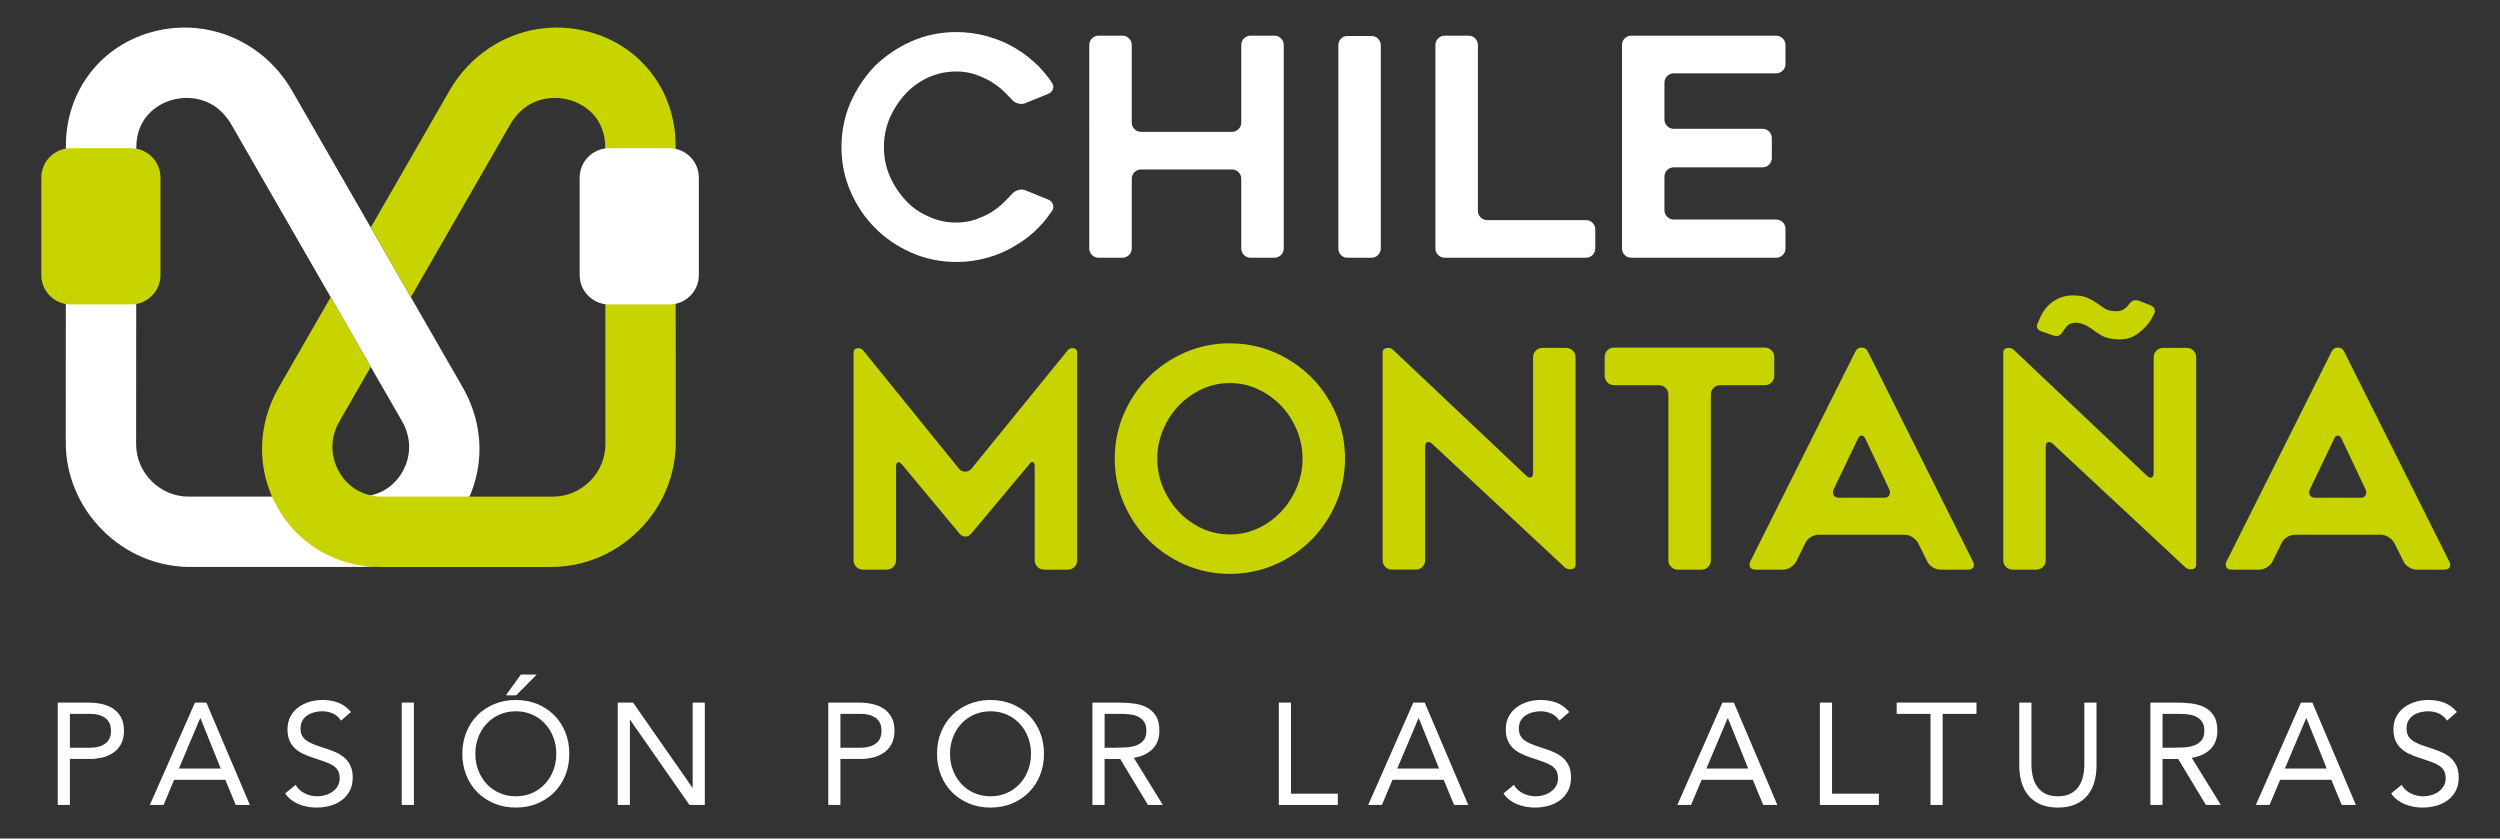 <?xml version="1.0" encoding="UTF-8"?>
<svg id="Capa_1" xmlns="http://www.w3.org/2000/svg" version="1.1" xmlns:xlink="http://www.w3.org/1999/xlink" viewBox="0 0 1920 644">
  <rect x="0" y="0" width="1920" height="644" fill="#333333" stroke="none"/>
  <!-- Generator: Adobe Illustrator 29.0.0, SVG Export Plug-In . SVG Version: 2.1.0 Build 186)  -->
  <defs>
    <style>
      .st0 {
        fill: #fff;
      }

      .st1 {
        fill: none;
      }

      .st2 {
        fill: #c8d400;
      }

      .st3 {
        clip-path: url(#clippath);
      }
    </style>
    <clipPath id="clippath">
      <rect class="st1" x="14.5" y="5.28" width="1891" height="630.81"/>
    </clipPath>
  </defs>
  <g class="st3">
    <path class="st0" d="M807.93,162.07c-1.55,2.18-3.14,4.31-4.77,6.41-1.63,2.1-3.37,4.08-5.24,5.94-5.12,5.44-11.19,10.18-18.17,14.21-3.26,2.02-6.68,3.81-10.25,5.35-3.58,1.56-7.3,2.88-11.19,3.96-7.91,2.18-15.84,3.26-23.76,3.26-12.12,0-23.53-2.33-34.25-6.99-10.71-4.66-20.11-11.02-28.19-19.1-7.92-7.92-14.21-17.24-18.87-27.96-4.66-10.71-6.99-22.13-6.99-34.24s2.33-23.53,6.99-34.25c4.66-10.56,10.95-19.96,18.87-28.19,8.23-7.92,17.63-14.21,28.19-18.87,10.72-4.66,22.13-6.98,34.25-6.98,7.92,0,15.85,1.08,23.76,3.26,7.77,2.18,14.92,5.2,21.44,9.09,3.41,2.02,6.64,4.23,9.66,6.64,3.03,2.41,5.86,4.93,8.51,7.57,3.88,4.04,7.22,8.15,10.01,12.35,1.09,1.71,1.32,3.38.7,5.01-.62,1.63-1.86,2.84-3.72,3.61l-17.24,6.99c-1.71.78-3.61.89-5.71.35-2.1-.55-3.77-1.59-5.01-3.15-.78-.77-1.55-1.59-2.33-2.45-.78-.85-1.56-1.66-2.34-2.45-1.71-1.71-3.46-3.26-5.24-4.66-1.79-1.4-3.7-2.71-5.71-3.96-2.02-1.24-4.12-2.33-6.29-3.26-2.18-.94-4.35-1.79-6.53-2.56-4.5-1.4-9.16-2.1-13.98-2.1-7.61,0-14.91,1.56-21.9,4.67-6.84,3.26-12.66,7.53-17.48,12.81-4.97,5.44-8.92,11.57-11.88,18.41-2.95,6.99-4.42,14.37-4.42,22.13s1.47,15.3,4.42,22.13c2.95,6.83,6.91,12.97,11.88,18.4,4.82,5.44,10.64,9.63,17.48,12.58,6.67,3.26,13.98,4.9,21.9,4.9,4.81,0,9.47-.7,13.98-2.1,2.17-.78,4.34-1.63,6.53-2.57,2.17-.93,4.27-2.02,6.29-3.26,2.02-1.24,3.92-2.6,5.71-4.07,1.78-1.48,3.53-3.07,5.24-4.77.78-.78,1.55-1.6,2.34-2.45.77-.85,1.55-1.66,2.33-2.45,1.24-1.55,2.91-2.64,5.01-3.26,2.1-.62,4-.55,5.71.23l17.24,6.99c1.87.78,3.11,2.02,3.72,3.73.62,1.71.39,3.42-.7,5.12"/>
    <path class="st0" d="M985.92,34.63v156.09c0,2.02-.7,3.73-2.1,5.12-1.4,1.4-3.11,2.1-5.13,2.1h-18.17c-2.02,0-3.73-.7-5.13-2.1-1.4-1.4-2.1-3.11-2.1-5.12v-53.35c0-2.02-.7-3.73-2.1-5.12-1.39-1.4-3.11-2.1-5.12-2.1h-69.66c-2.02,0-3.73.69-5.12,2.1-1.4,1.4-2.1,3.11-2.1,5.12v53.35c0,2.02-.7,3.73-2.1,5.12-1.4,1.4-3.11,2.1-5.13,2.1h-18.17c-2.02,0-3.73-.7-5.13-2.1-1.4-1.4-2.1-3.11-2.1-5.12V34.63c0-2.01.7-3.73,2.1-5.13,1.4-1.4,3.11-2.1,5.13-2.1h18.17c2.02,0,3.72.7,5.13,2.1,1.4,1.4,2.1,3.11,2.1,5.13v59.41c0,2.02.7,3.73,2.1,5.12,1.39,1.4,3.1,2.1,5.12,2.1h69.66c2.01,0,3.73-.7,5.12-2.1,1.4-1.39,2.1-3.1,2.1-5.12v-59.41c0-2.01.7-3.73,2.1-5.13,1.4-1.4,3.11-2.1,5.13-2.1h18.17c2.02,0,3.73.7,5.13,2.1,1.4,1.4,2.1,3.11,2.1,5.13"/>
    <path class="st0" d="M1053.24,197.94h-18.4c-2.02,0-3.7-.7-5.01-2.1-1.33-1.4-1.98-3.1-1.98-5.12V34.87c0-2.02.65-3.73,1.98-5.13,1.31-1.4,2.99-2.1,5.01-2.1h18.4c2.02,0,3.73.7,5.13,2.1,1.4,1.4,2.09,3.11,2.09,5.13v155.86c0,2.02-.69,3.73-2.09,5.12-1.4,1.4-3.11,2.1-5.13,2.1"/>
    <path class="st0" d="M1225.17,176.28v14.44c0,2.02-.7,3.72-2.09,5.12-1.39,1.4-3.11,2.1-5.13,2.1h-108.33c-2.02,0-3.73-.7-5.13-2.1-1.4-1.4-2.09-3.11-2.09-5.12V34.63c0-2.02.7-3.73,2.09-5.13,1.4-1.4,3.11-2.1,5.13-2.1h18.18c2.01,0,3.72.7,5.12,2.1,1.4,1.4,2.1,3.11,2.1,5.13v127.2c0,2.02.7,3.73,2.1,5.12,1.4,1.4,3.11,2.1,5.13,2.1h75.71c2.02,0,3.74.69,5.13,2.1,1.39,1.4,2.09,3.11,2.09,5.13"/>
    <path class="st0" d="M1278.29,63.52v28.19c0,2.02.69,3.73,2.1,5.12,1.4,1.4,3.1,2.1,5.12,2.1h68.03c2.02,0,3.73.7,5.13,2.1,1.39,1.4,2.09,3.11,2.09,5.12v15.14c0,2.02-.7,3.72-2.09,5.12-1.4,1.4-3.11,2.1-5.13,2.1h-68.03c-2.02,0-3.72.69-5.12,2.1-1.4,1.4-2.1,3.11-2.1,5.12v25.63c0,2.02.69,3.73,2.1,5.13,1.4,1.4,3.1,2.1,5.12,2.1h78.52c2.01,0,3.72.69,5.12,2.09,1.39,1.4,2.1,3.11,2.1,5.13v14.91c0,2.02-.7,3.73-2.1,5.12-1.4,1.4-3.11,2.1-5.12,2.1h-111.13c-2.02,0-3.73-.7-5.12-2.1-1.4-1.4-2.1-3.1-2.1-5.12V34.63c0-2.01.7-3.73,2.1-5.12,1.39-1.4,3.1-2.1,5.12-2.1h111.13c2.01,0,3.72.7,5.12,2.1,1.39,1.4,2.1,3.11,2.1,5.12v14.45c0,2.02-.7,3.73-2.1,5.13-1.4,1.39-3.11,2.09-5.12,2.09h-78.52c-2.02,0-3.72.7-5.12,2.1-1.4,1.4-2.1,3.11-2.1,5.13"/>
    <path class="st2" d="M827.27,270.91v159.35c0,2.02-.7,3.72-2.1,5.12-1.41,1.4-3.03,2.1-4.9,2.1h-18.41c-2.02,0-3.72-.7-5.12-2.1-1.4-1.4-2.1-3.11-2.1-5.12v-71.76c0-2.01-.43-3.22-1.28-3.61-.85-.39-1.9.27-3.14,1.98l-44.27,52.88c-1.24,1.55-2.76,2.32-4.54,2.32s-3.3-.77-4.54-2.32l-44.03-52.88c-1.24-1.55-2.33-2.17-3.26-1.86-.93.31-1.4,1.47-1.4,3.49v71.76c0,2.02-.7,3.72-2.1,5.12-1.4,1.4-3.11,2.1-5.12,2.1h-18.17c-2.02,0-3.73-.7-5.13-2.1-1.4-1.4-2.1-3.11-2.1-5.12v-159.35c0-2.01.93-3.18,2.8-3.5,1.86-.31,3.41.31,4.66,1.87l73.62,90.86c1.24,1.39,2.79,2.09,4.66,2.09s3.41-.7,4.66-2.09l73.85-90.86c1.24-1.55,2.8-2.17,4.66-1.87,1.86.31,2.8,1.48,2.8,3.5"/>
    <path class="st2" d="M944.44,440.74c-12.11,0-23.53-2.33-34.25-6.99-10.71-4.66-20.07-10.99-28.07-18.99-8-8-14.33-17.36-18.99-28.07-4.66-10.72-6.99-22.21-6.99-34.48s2.33-23.57,6.99-34.37c4.66-10.79,10.98-20.19,18.99-28.19,7.99-7.99,17.35-14.33,28.07-18.99,10.72-4.66,22.14-6.99,34.25-6.99s23.77,2.33,34.48,6.99c10.71,4.66,20.07,10.99,28.07,18.99,8,8,14.33,17.39,18.99,28.19,4.66,10.8,6.99,22.25,6.99,34.37s-2.33,23.76-6.99,34.48c-4.66,10.71-10.99,20.07-18.99,28.07-8,8-17.36,14.33-28.07,18.99-10.72,4.66-22.21,6.99-34.48,6.99M944.56,294.2c-7.75,0-15,1.6-21.74,4.78-6.75,3.19-12.64,7.42-17.67,12.7-5.04,5.27-9.03,11.45-11.97,18.52-2.94,7.07-4.41,14.41-4.41,22.02s1.47,15.14,4.41,22.13c2.95,6.99,6.94,13.16,11.97,18.52,5.03,5.36,10.92,9.63,17.67,12.81,6.74,3.19,13.98,4.78,21.74,4.78s15-1.59,21.73-4.78c6.74-3.18,12.63-7.45,17.67-12.81,5.04-5.36,9.03-11.53,11.97-18.52,2.95-6.99,4.41-14.36,4.41-22.13s-1.47-14.95-4.41-22.02c-2.95-7.06-6.94-13.24-11.97-18.52-5.04-5.28-10.93-9.52-17.67-12.7-6.74-3.18-13.99-4.78-21.73-4.78"/>
    <path class="st2" d="M1094.48,343.36v86.9c0,2.02-.7,3.72-2.1,5.12-1.4,1.4-3.11,2.09-5.12,2.09h-18.4c-1.87,0-3.5-.69-4.9-2.09-1.4-1.4-2.1-3.11-2.1-5.12v-159.35c0-2.02.97-3.22,2.92-3.61,1.94-.39,3.61.04,5.01,1.28l102.27,96.68c1.56,1.4,2.84,1.86,3.85,1.4,1-.47,1.51-1.71,1.51-3.73v-88.53c0-2.01.7-3.72,2.1-5.12,1.39-1.39,3.1-2.1,5.12-2.1h18.18c2.01,0,3.72.7,5.12,2.1,1.4,1.4,2.1,3.11,2.1,5.12v159.12c0,2.02-.97,3.22-2.91,3.61-1.95.38-3.7-.04-5.25-1.28l-102.04-95.06c-1.55-1.24-2.84-1.63-3.84-1.16-1.01.47-1.52,1.71-1.52,3.72"/>
    <path class="st2" d="M1355.4,295.83h-34.25c-2.01,0-3.72.7-5.12,2.1-1.4,1.4-2.1,3.11-2.1,5.13v127.2c0,2.02-.7,3.72-2.09,5.12-1.4,1.4-3.11,2.1-5.13,2.1h-18.17c-2.01,0-3.72-.7-5.13-2.1-1.4-1.4-2.1-3.11-2.1-5.12v-127.2c0-2.02-.7-3.73-2.09-5.13-1.4-1.4-3.11-2.1-5.12-2.1h-34.48c-2.02,0-3.73-.7-5.13-2.09-1.4-1.4-2.09-3.1-2.09-5.13v-14.44c0-2.02.7-3.73,2.09-5.12,1.4-1.4,3.11-2.1,5.13-2.1h115.79c2.02,0,3.73.7,5.12,2.1,1.4,1.4,2.1,3.11,2.1,5.12v14.44c0,2.02-.7,3.73-2.1,5.13-1.39,1.4-3.1,2.09-5.12,2.09"/>
    <path class="st2" d="M1344.22,431.19l80.84-161.45c.92-1.86,2.48-2.8,4.65-2.8s3.73.94,4.66,2.8l80.84,161.45c.93,1.71,1.05,3.18.35,4.43-.7,1.24-2.06,1.86-4.08,1.86h-21.2c-2.02,0-4.04-.62-6.06-1.86-2.01-1.24-3.42-2.8-4.19-4.66l-6.99-13.97c-.93-1.71-2.37-3.18-4.3-4.43-1.95-1.24-3.93-1.86-5.94-1.86h-66.16c-2.02,0-4.04.62-6.06,1.86-2.01,1.25-3.41,2.8-4.19,4.66l-6.76,13.75c-.93,1.87-2.37,3.42-4.31,4.66-1.94,1.24-3.93,1.86-5.94,1.86h-21.2c-2.02,0-3.38-.62-4.08-1.86-.69-1.24-.66-2.72.12-4.43M1412.48,382.27h34.48c2.01,0,3.38-.66,4.08-1.98.7-1.32.66-2.83-.11-4.54l-18.18-38.43c-.77-1.87-1.78-2.8-3.03-2.8s-2.25.93-3.03,2.8l-18.41,38.43c-.77,1.87-.77,3.42,0,4.66.78,1.24,2.18,1.87,4.2,1.87"/>
    <path class="st2" d="M1571.12,343.36v86.9c0,2.02-.7,3.72-2.1,5.12-1.39,1.4-3.11,2.1-5.12,2.1h-18.4c-1.86,0-3.5-.7-4.9-2.1-1.4-1.4-2.1-3.11-2.1-5.12v-159.35c0-2.02.97-3.22,2.91-3.61,1.93-.39,3.61.04,5.01,1.28l102.28,96.68c1.55,1.4,2.83,1.87,3.84,1.4,1-.47,1.51-1.71,1.51-3.73v-88.53c0-2.01.7-3.72,2.1-5.12,1.4-1.39,3.11-2.1,5.12-2.1h18.18c2.01,0,3.72.7,5.12,2.1,1.4,1.4,2.09,3.11,2.09,5.12v159.12c0,2.02-.97,3.23-2.91,3.61-1.94.38-3.7-.04-5.24-1.28l-102.04-95.05c-1.55-1.24-2.83-1.63-3.84-1.16-1.02.46-1.52,1.71-1.52,3.72M1611.66,256.23c-.93-.47-2.02-1.21-3.26-2.22-1.24-1.01-2.64-1.98-4.19-2.91-1.56-.93-3.22-1.71-5.01-2.33-1.79-.62-3.61-.93-5.47-.93-3.11.16-5.35,1.17-6.76,3.03-1.4,1.87-2.49,3.42-3.26,4.66-.46.78-1.2,1.48-2.21,2.1-1.01.62-2.52.62-4.54,0l-8.15-2.8c-2.02-.62-3.35-1.43-3.96-2.45-.62-1.01-.69-2.13-.23-3.37.31-.78.62-1.47.93-2.1.31-.62.62-1.32.93-2.1,2.18-5.43,5.51-9.78,10.02-13.04,4.51-3.26,9.63-4.89,15.37-4.89,4.82,0,8.58.62,11.31,1.86,2.71,1.25,5.12,2.6,7.22,4.08,2.09,1.47,4.16,2.87,6.17,4.19,2.02,1.32,4.74,1.98,8.15,1.98,2.18.16,4.08-.19,5.71-1.05,1.63-.85,3.45-2.6,5.47-5.24.62-.78,1.48-1.4,2.56-1.87,1.09-.47,2.56-.39,4.42.23l8.39,3.27c1.86.77,2.99,1.74,3.38,2.91.39,1.17.34,2.37-.12,3.61-.31.47-.5.78-.58.93-.08.16-.27.55-.58,1.17-1.09,2.49-2.79,4.97-5.13,7.46-3.1,3.57-6.51,6.29-10.24,8.15-.93.47-2.33.93-4.2,1.4-1.86.47-4.04.7-6.52.7s-5.09-.31-7.8-.93c-2.72-.62-5.32-1.78-7.8-3.49"/>
    <path class="st2" d="M1709.97,431.19l80.84-161.45c.94-1.86,2.49-2.8,4.67-2.8s3.72.94,4.66,2.8l80.84,161.45c.94,1.71,1.05,3.18.36,4.43-.7,1.24-2.06,1.86-4.08,1.86h-21.2c-2.02,0-4.04-.62-6.05-1.86-2.02-1.24-3.42-2.8-4.2-4.66l-6.98-13.97c-.93-1.71-2.37-3.18-4.32-4.43-1.94-1.24-3.92-1.86-5.94-1.86h-66.16c-2.02,0-4.04.62-6.05,1.86-2.03,1.25-3.42,2.8-4.2,4.66l-6.76,13.75c-.93,1.87-2.37,3.42-4.31,4.66-1.94,1.24-3.92,1.86-5.94,1.86h-21.2c-2.02,0-3.38-.62-4.08-1.86-.7-1.24-.66-2.72.11-4.43M1778.23,382.27h34.48c2.02,0,3.38-.66,4.08-1.98.69-1.32.65-2.83-.12-4.54l-18.18-38.43c-.77-1.87-1.78-2.8-3.02-2.8s-2.26.93-3.03,2.8l-18.4,38.43c-.78,1.87-.78,3.42,0,4.66.77,1.24,2.17,1.87,4.19,1.87"/>
    <path class="st0" d="M44.35,539.59h23.32c3.63,0,7.09.35,10.38,1.06,3.29.7,6.22,1.89,8.77,3.55,2.55,1.67,4.59,3.89,6.11,6.66,1.52,2.77,2.28,6.21,2.28,10.27,0,4.29-.82,7.85-2.44,10.66-1.63,2.81-3.72,5.03-6.28,6.66-2.56,1.63-5.35,2.78-8.38,3.44-3.04.66-5.92,1-8.66,1h-15.77v35.31h-9.33v-78.62ZM53.68,574.24h15.77c4.67,0,8.46-1.06,11.38-3.17,2.92-2.11,4.38-5.38,4.38-9.83s-1.46-7.71-4.38-9.82c-2.93-2.11-6.72-3.17-11.38-3.17h-15.77v25.99Z"/>
    <path class="st0" d="M149.73,539.59h8.77l33.42,78.62h-10.88l-7.99-19.33h-39.31l-8.11,19.33h-10.55l34.65-78.62ZM153.95,551.58h-.22l-16.32,38.64h32.09l-15.55-38.64Z"/>
    <path class="st0" d="M261.89,553.47c-1.55-2.51-3.63-4.35-6.22-5.5-2.59-1.15-5.29-1.72-8.11-1.72-2.07,0-4.11.26-6.11.78-2,.52-3.79,1.3-5.38,2.33-1.59,1.04-2.87,2.4-3.83,4.11-.96,1.71-1.44,3.7-1.44,5.99,0,1.78.28,3.36.83,4.72.55,1.37,1.46,2.61,2.72,3.72,1.25,1.11,2.96,2.15,5.11,3.11,2.15.97,4.77,1.92,7.88,2.89,3.04.96,5.98,2,8.83,3.11,2.85,1.11,5.36,2.52,7.55,4.22,2.18,1.7,3.92,3.83,5.22,6.38,1.3,2.55,1.94,5.76,1.94,9.61s-.78,7.33-2.33,10.22c-1.55,2.89-3.61,5.27-6.16,7.16-2.55,1.89-5.49,3.3-8.83,4.22-3.33.92-6.77,1.39-10.33,1.39-2.3,0-4.59-.2-6.89-.61-2.29-.4-4.49-1.04-6.61-1.89-2.11-.84-4.09-1.96-5.94-3.33-1.85-1.37-3.44-3.05-4.78-5.05l8-6.56c1.7,2.89,4.07,5.08,7.1,6.56,3.04,1.48,6.26,2.22,9.66,2.22,2,0,4.02-.3,6.05-.89,2.04-.59,3.87-1.46,5.5-2.61,1.63-1.15,2.96-2.57,4-4.28,1.03-1.7,1.55-3.67,1.55-5.89,0-2.44-.41-4.42-1.22-5.94-.82-1.51-2.07-2.83-3.77-3.94-1.71-1.11-3.85-2.11-6.44-3-2.59-.89-5.63-1.93-9.11-3.11-2.81-.89-5.4-1.9-7.77-3.06-2.37-1.15-4.43-2.55-6.16-4.22-1.74-1.67-3.11-3.67-4.11-6-1-2.33-1.5-5.13-1.5-8.39,0-3.77.74-7.07,2.22-9.88,1.48-2.81,3.48-5.16,6-7.05,2.52-1.89,5.37-3.31,8.55-4.27,3.18-.96,6.51-1.44,9.99-1.44,4.44,0,8.5.68,12.16,2.05,3.67,1.37,6.94,3.76,9.83,7.17l-7.67,6.66Z"/>
    <rect class="st0" x="308.53" y="539.59" width="9.33" height="78.63"/>
    <path class="st0" d="M396.15,620.21c-5.99,0-11.49-1.04-16.49-3.11-5-2.07-9.33-4.94-12.99-8.61-3.67-3.66-6.52-8.03-8.55-13.1-2.04-5.07-3.05-10.57-3.05-16.49s1.02-11.42,3.05-16.49c2.04-5.07,4.88-9.44,8.55-13.1,3.66-3.67,7.99-6.54,12.99-8.61,5-2.07,10.5-3.11,16.49-3.11s11.49,1.04,16.49,3.11c5,2.07,9.33,4.94,13,8.61,3.67,3.67,6.51,8.03,8.55,13.1,2.04,5.07,3.05,10.57,3.05,16.49s-1.02,11.42-3.05,16.49c-2.04,5.07-4.88,9.44-8.55,13.1-3.67,3.66-7.99,6.54-13,8.61-5,2.07-10.49,3.11-16.49,3.11M396.15,611.55c4.59,0,8.79-.85,12.6-2.55,3.81-1.7,7.09-4.04,9.83-7,2.74-2.96,4.87-6.42,6.39-10.38,1.51-3.96,2.27-8.2,2.27-12.71s-.76-8.76-2.27-12.72c-1.52-3.96-3.65-7.42-6.39-10.38-2.74-2.96-6.02-5.29-9.83-6.99-3.82-1.7-8.01-2.56-12.6-2.56s-8.79.86-12.6,2.56c-3.81,1.7-7.09,4.04-9.83,6.99-2.74,2.96-4.87,6.42-6.38,10.38-1.52,3.96-2.28,8.2-2.28,12.72s.76,8.75,2.28,12.71c1.51,3.96,3.64,7.42,6.38,10.38,2.74,2.96,6.02,5.3,9.83,7,3.82,1.7,8.01,2.55,12.6,2.55M400.03,518.04h12.22l-15.88,15.99h-7.88l11.55-15.99Z"/>
    <polygon class="st0" points="474.43 539.59 486.21 539.59 531.73 604.88 531.96 604.88 531.96 539.59 541.29 539.59 541.29 618.21 529.52 618.21 483.98 552.92 483.76 552.92 483.76 618.21 474.43 618.21 474.43 539.59"/>
    <path class="st0" d="M636.12,539.59h23.32c3.63,0,7.09.35,10.38,1.06,3.29.7,6.22,1.89,8.77,3.55,2.55,1.67,4.59,3.89,6.11,6.66,1.52,2.77,2.27,6.21,2.27,10.27,0,4.29-.81,7.85-2.44,10.66-1.63,2.81-3.72,5.03-6.27,6.66-2.55,1.63-5.35,2.78-8.38,3.44-3.04.66-5.92,1-8.66,1h-15.77v35.31h-9.33v-78.62ZM645.45,574.24h15.77c4.66,0,8.46-1.06,11.38-3.17,2.93-2.11,4.39-5.38,4.39-9.83s-1.46-7.71-4.39-9.82c-2.93-2.11-6.72-3.17-11.38-3.17h-15.77v25.99Z"/>
    <path class="st0" d="M760.71,620.21c-6,0-11.49-1.04-16.49-3.11-5-2.07-9.33-4.94-12.99-8.61-3.66-3.66-6.51-8.03-8.55-13.1-2.04-5.07-3.05-10.57-3.05-16.49s1.01-11.42,3.05-16.49c2.03-5.07,4.88-9.44,8.55-13.1,3.67-3.67,8-6.54,12.99-8.61,5-2.07,10.49-3.11,16.49-3.11s11.49,1.04,16.49,3.11c5,2.07,9.33,4.94,12.99,8.61,3.67,3.67,6.51,8.03,8.55,13.1,2.04,5.07,3.05,10.57,3.05,16.49s-1.02,11.42-3.05,16.49c-2.04,5.07-4.89,9.44-8.55,13.1-3.67,3.66-8,6.54-12.99,8.61-5,2.07-10.49,3.11-16.49,3.11M760.71,611.55c4.59,0,8.79-.85,12.6-2.55,3.81-1.7,7.09-4.04,9.83-7,2.74-2.96,4.87-6.42,6.38-10.38,1.52-3.96,2.28-8.2,2.28-12.71s-.76-8.76-2.28-12.72c-1.52-3.96-3.64-7.42-6.38-10.38-2.74-2.96-6.01-5.29-9.83-6.99-3.81-1.7-8.01-2.56-12.6-2.56s-8.79.86-12.6,2.56c-3.82,1.7-7.09,4.04-9.83,6.99-2.74,2.96-4.87,6.42-6.38,10.38-1.52,3.96-2.28,8.2-2.28,12.72s.76,8.75,2.28,12.71c1.52,3.96,3.65,7.42,6.38,10.38,2.74,2.96,6.01,5.3,9.83,7,3.81,1.7,8.01,2.55,12.6,2.55"/>
    <path class="st0" d="M839,539.59h20.1c3.78,0,7.53.22,11.27.66,3.74.45,7.09,1.41,10.05,2.89,2.96,1.48,5.36,3.64,7.21,6.49,1.86,2.85,2.78,6.72,2.78,11.6,0,5.78-1.74,10.44-5.22,13.99-3.48,3.56-8.29,5.81-14.44,6.78l22.32,36.2h-11.44l-21.32-35.31h-11.99v35.31h-9.33v-78.62ZM848.33,574.24h8.33c2.59,0,5.28-.07,8.05-.22,2.78-.15,5.33-.63,7.67-1.45,2.33-.81,4.25-2.09,5.77-3.83,1.51-1.74,2.28-4.24,2.28-7.5,0-2.81-.55-5.07-1.67-6.77-1.11-1.7-2.57-3.02-4.38-3.94-1.82-.92-3.85-1.54-6.11-1.83-2.26-.29-4.54-.45-6.83-.45h-13.1v25.99Z"/>
    <polygon class="st0" points="982.14 539.59 991.46 539.59 991.46 609.55 1027.45 609.55 1027.45 618.21 982.14 618.21 982.14 539.59"/>
    <path class="st0" d="M1085.42,539.59h8.77l33.43,78.62h-10.88l-8-19.33h-39.31l-8.1,19.33h-10.56l34.65-78.62ZM1089.64,551.58h-.22l-16.32,38.64h32.09l-15.54-38.64Z"/>
    <path class="st0" d="M1197.57,553.47c-1.56-2.51-3.63-4.35-6.22-5.5-2.59-1.15-5.3-1.72-8.11-1.72-2.08,0-4.11.26-6.11.78-1.99.52-3.8,1.3-5.39,2.33-1.59,1.04-2.87,2.4-3.83,4.11-.96,1.71-1.44,3.7-1.44,5.99,0,1.78.27,3.36.83,4.72.55,1.37,1.46,2.61,2.72,3.72,1.25,1.11,2.96,2.15,5.11,3.11,2.14.97,4.77,1.92,7.88,2.89,3.03.96,5.98,2,8.82,3.11,2.85,1.11,5.37,2.52,7.55,4.22,2.18,1.7,3.93,3.83,5.22,6.38,1.3,2.55,1.94,5.76,1.94,9.61s-.77,7.33-2.33,10.22c-1.56,2.89-3.61,5.27-6.16,7.16-2.56,1.89-5.5,3.3-8.83,4.22-3.34.92-6.77,1.39-10.33,1.39-2.3,0-4.59-.2-6.89-.61-2.3-.4-4.5-1.04-6.61-1.89-2.11-.84-4.09-1.96-5.94-3.33-1.85-1.37-3.44-3.05-4.78-5.05l7.99-6.56c1.7,2.89,4.07,5.08,7.1,6.56,3.04,1.48,6.26,2.22,9.66,2.22,2,0,4.02-.3,6.05-.89,2.04-.59,3.87-1.46,5.5-2.61,1.62-1.15,2.96-2.57,3.99-4.28,1.04-1.7,1.56-3.67,1.56-5.89,0-2.44-.41-4.42-1.22-5.94-.82-1.51-2.08-2.83-3.78-3.94-1.7-1.11-3.85-2.11-6.44-3-2.6-.89-5.62-1.93-9.1-3.11-2.82-.89-5.41-1.9-7.77-3.06-2.37-1.15-4.43-2.55-6.17-4.22-1.73-1.67-3.11-3.67-4.1-6-1-2.33-1.5-5.13-1.5-8.39,0-3.77.74-7.07,2.22-9.88,1.48-2.81,3.49-5.16,6-7.05,2.51-1.89,5.36-3.31,8.55-4.27,3.18-.96,6.51-1.44,9.99-1.44,4.44,0,8.5.68,12.16,2.05,3.66,1.37,6.94,3.76,9.83,7.17l-7.66,6.66Z"/>
    <path class="st0" d="M1322.83,539.59h8.77l33.43,78.62h-10.88l-7.99-19.33h-39.31l-8.1,19.33h-10.56l34.65-78.62ZM1327.06,551.58h-.23l-16.32,38.64h32.09l-15.54-38.64Z"/>
    <polygon class="st0" points="1397.67 539.59 1407 539.59 1407 609.55 1442.98 609.55 1442.98 618.21 1397.67 618.21 1397.67 539.59"/>
    <polygon class="st0" points="1517.94 548.25 1491.96 548.25 1491.96 618.21 1482.62 618.21 1482.62 548.25 1456.65 548.25 1456.65 539.59 1517.94 539.59 1517.94 548.25"/>
    <path class="st0" d="M1610.11,588.23c0,4.29-.54,8.37-1.61,12.21-1.08,3.85-2.78,7.24-5.11,10.16-2.33,2.93-5.39,5.26-9.16,7-3.78,1.73-8.37,2.61-13.76,2.61s-10-.88-13.78-2.61c-3.78-1.74-6.83-4.07-9.16-7-2.33-2.92-4.04-6.3-5.11-10.16-1.08-3.85-1.61-7.92-1.61-12.21v-48.64h9.33v47.31c0,3.18.33,6.25,1,9.22.66,2.96,1.77,5.59,3.33,7.88,1.55,2.3,3.63,4.13,6.22,5.5,2.59,1.37,5.84,2.06,9.77,2.06s7.17-.69,9.77-2.06c2.59-1.37,4.67-3.2,6.22-5.5,1.55-2.29,2.66-4.92,3.33-7.88.67-2.96,1-6.04,1-9.22v-47.31h9.33v48.64Z"/>
    <path class="st0" d="M1651.53,539.59h20.1c3.78,0,7.53.22,11.27.66,3.74.45,7.09,1.41,10.05,2.89,2.96,1.48,5.37,3.64,7.21,6.49,1.85,2.85,2.78,6.72,2.78,11.6,0,5.78-1.74,10.44-5.23,13.99-3.48,3.56-8.28,5.81-14.44,6.78l22.32,36.2h-11.44l-21.32-35.31h-12v35.31h-9.33v-78.62ZM1660.85,574.24h8.33c2.59,0,5.28-.07,8.05-.22,2.78-.15,5.33-.63,7.66-1.45,2.34-.81,4.25-2.09,5.77-3.83,1.52-1.74,2.28-4.24,2.28-7.5,0-2.81-.56-5.07-1.67-6.77-1.11-1.7-2.57-3.02-4.39-3.94-1.81-.92-3.85-1.54-6.11-1.83-2.26-.29-4.53-.45-6.83-.45h-13.1v25.99Z"/>
    <path class="st0" d="M1767.13,539.59h8.78l33.42,78.62h-10.89l-7.99-19.33h-39.31l-8.11,19.33h-10.55l34.64-78.62ZM1771.35,551.58h-.22l-16.32,38.64h32.09l-15.55-38.64Z"/>
    <path class="st0" d="M1879.29,553.47c-1.56-2.51-3.63-4.35-6.22-5.5-2.59-1.15-5.3-1.72-8.11-1.72-2.08,0-4.1.26-6.11.78-1.99.52-3.79,1.3-5.38,2.33-1.6,1.04-2.88,2.4-3.83,4.11-.96,1.71-1.44,3.7-1.44,5.99,0,1.78.28,3.36.84,4.72.55,1.37,1.47,2.61,2.72,3.72,1.26,1.11,2.97,2.15,5.11,3.11,2.14.97,4.77,1.92,7.88,2.89,3.03.96,5.97,2,8.82,3.11,2.85,1.11,5.37,2.52,7.55,4.22,2.18,1.7,3.92,3.83,5.22,6.38,1.3,2.55,1.95,5.76,1.95,9.61s-.78,7.33-2.33,10.22c-1.56,2.89-3.61,5.27-6.17,7.16-2.55,1.89-5.5,3.3-8.83,4.22-3.34.92-6.77,1.39-10.33,1.39-2.3,0-4.6-.2-6.89-.61-2.3-.4-4.5-1.04-6.61-1.89-2.11-.84-4.09-1.96-5.94-3.33s-3.44-3.05-4.78-5.05l8-6.56c1.7,2.89,4.07,5.08,7.1,6.56,3.04,1.48,6.26,2.22,9.66,2.22,2,0,4.01-.3,6.05-.89,2.04-.59,3.87-1.46,5.5-2.61,1.62-1.15,2.95-2.57,3.99-4.28,1.04-1.7,1.56-3.67,1.56-5.89,0-2.44-.41-4.42-1.22-5.94-.81-1.51-2.07-2.83-3.77-3.94-1.7-1.11-3.85-2.11-6.44-3-2.59-.89-5.62-1.93-9.11-3.11-2.81-.89-5.41-1.9-7.77-3.06-2.37-1.15-4.43-2.55-6.17-4.22-1.74-1.67-3.11-3.67-4.11-6-1-2.33-1.5-5.13-1.5-8.39,0-3.77.74-7.07,2.22-9.88,1.48-2.81,3.48-5.16,6-7.05,2.52-1.89,5.37-3.31,8.55-4.27,3.18-.96,6.52-1.44,9.99-1.44,4.44,0,8.49.68,12.16,2.05,3.66,1.37,6.94,3.76,9.83,7.17l-7.66,6.66Z"/>
    <path class="st0" d="M277.54,435.43h-131.16c-25.4,0-49.43-10.03-67.65-28.26-18.23-18.22-28.25-42.25-28.24-67.65l.13-227.75c.02-42.63,27.7-77.97,68.89-87.93,41.19-9.95,83.32,8.49,104.85,45.9l131.02,227.75c16.79,29.17,17.16,63.66,1.02,92.26-16.14,28.6-45.62,45.67-78.86,45.67M143.42,75.21c-3.41,0-6.73.42-9.79,1.16-13.99,3.39-28.95,14.87-28.96,36.96l-.13,227.75c0,10.68,4.21,20.78,11.87,28.45,7.66,7.66,17.76,11.87,28.43,11.87h131.16c14.18,0,26.27-6.99,33.15-19.2,6.88-12.2,6.73-26.33-.42-38.78L177.7,95.67c-8.71-15.13-22.15-20.46-34.28-20.46"/>
    <path class="st2" d="M100.69,113.84h-46.42c-12.43,0-22.55,10.12-22.55,22.55v74.87c0,12.43,10.12,22.54,22.55,22.54h46.42c12.43,0,22.55-10.11,22.55-22.54v-74.87c0-12.43-10.12-22.55-22.55-22.55"/>
    <path class="st2" d="M518.87,111.77c-.02-42.63-27.7-77.97-68.89-87.93-41.19-9.95-83.32,8.49-104.85,45.9l-60.38,104.96,30.79,53.52,76.26-132.55c8.7-15.13,22.14-20.46,34.29-20.46,3.41,0,6.72.42,9.79,1.16,13.99,3.39,28.95,14.87,28.96,36.96l.12,227.75c0,10.68-4.21,20.78-11.87,28.45-7.66,7.66-17.76,11.87-28.43,11.87h-131.16c-14.18,0-26.27-6.99-33.15-19.2-6.89-12.2-6.73-26.33.42-38.78l23.98-41.68-30.78-53.52-39.86,69.28c-16.79,29.17-17.16,63.66-1.02,92.26,16.14,28.6,45.62,45.67,78.87,45.67h131.15c25.41,0,49.43-10.03,67.65-28.26,18.22-18.22,28.25-42.25,28.23-67.65l-.13-227.75Z"/>
    <path class="st0" d="M514.16,113.84h-46.42c-12.43,0-22.55,10.12-22.55,22.55v74.87c0,12.43,10.12,22.54,22.55,22.54h46.42c12.43,0,22.55-10.11,22.55-22.54v-74.87c0-12.43-10.12-22.55-22.55-22.55"/>
  </g>
</svg>